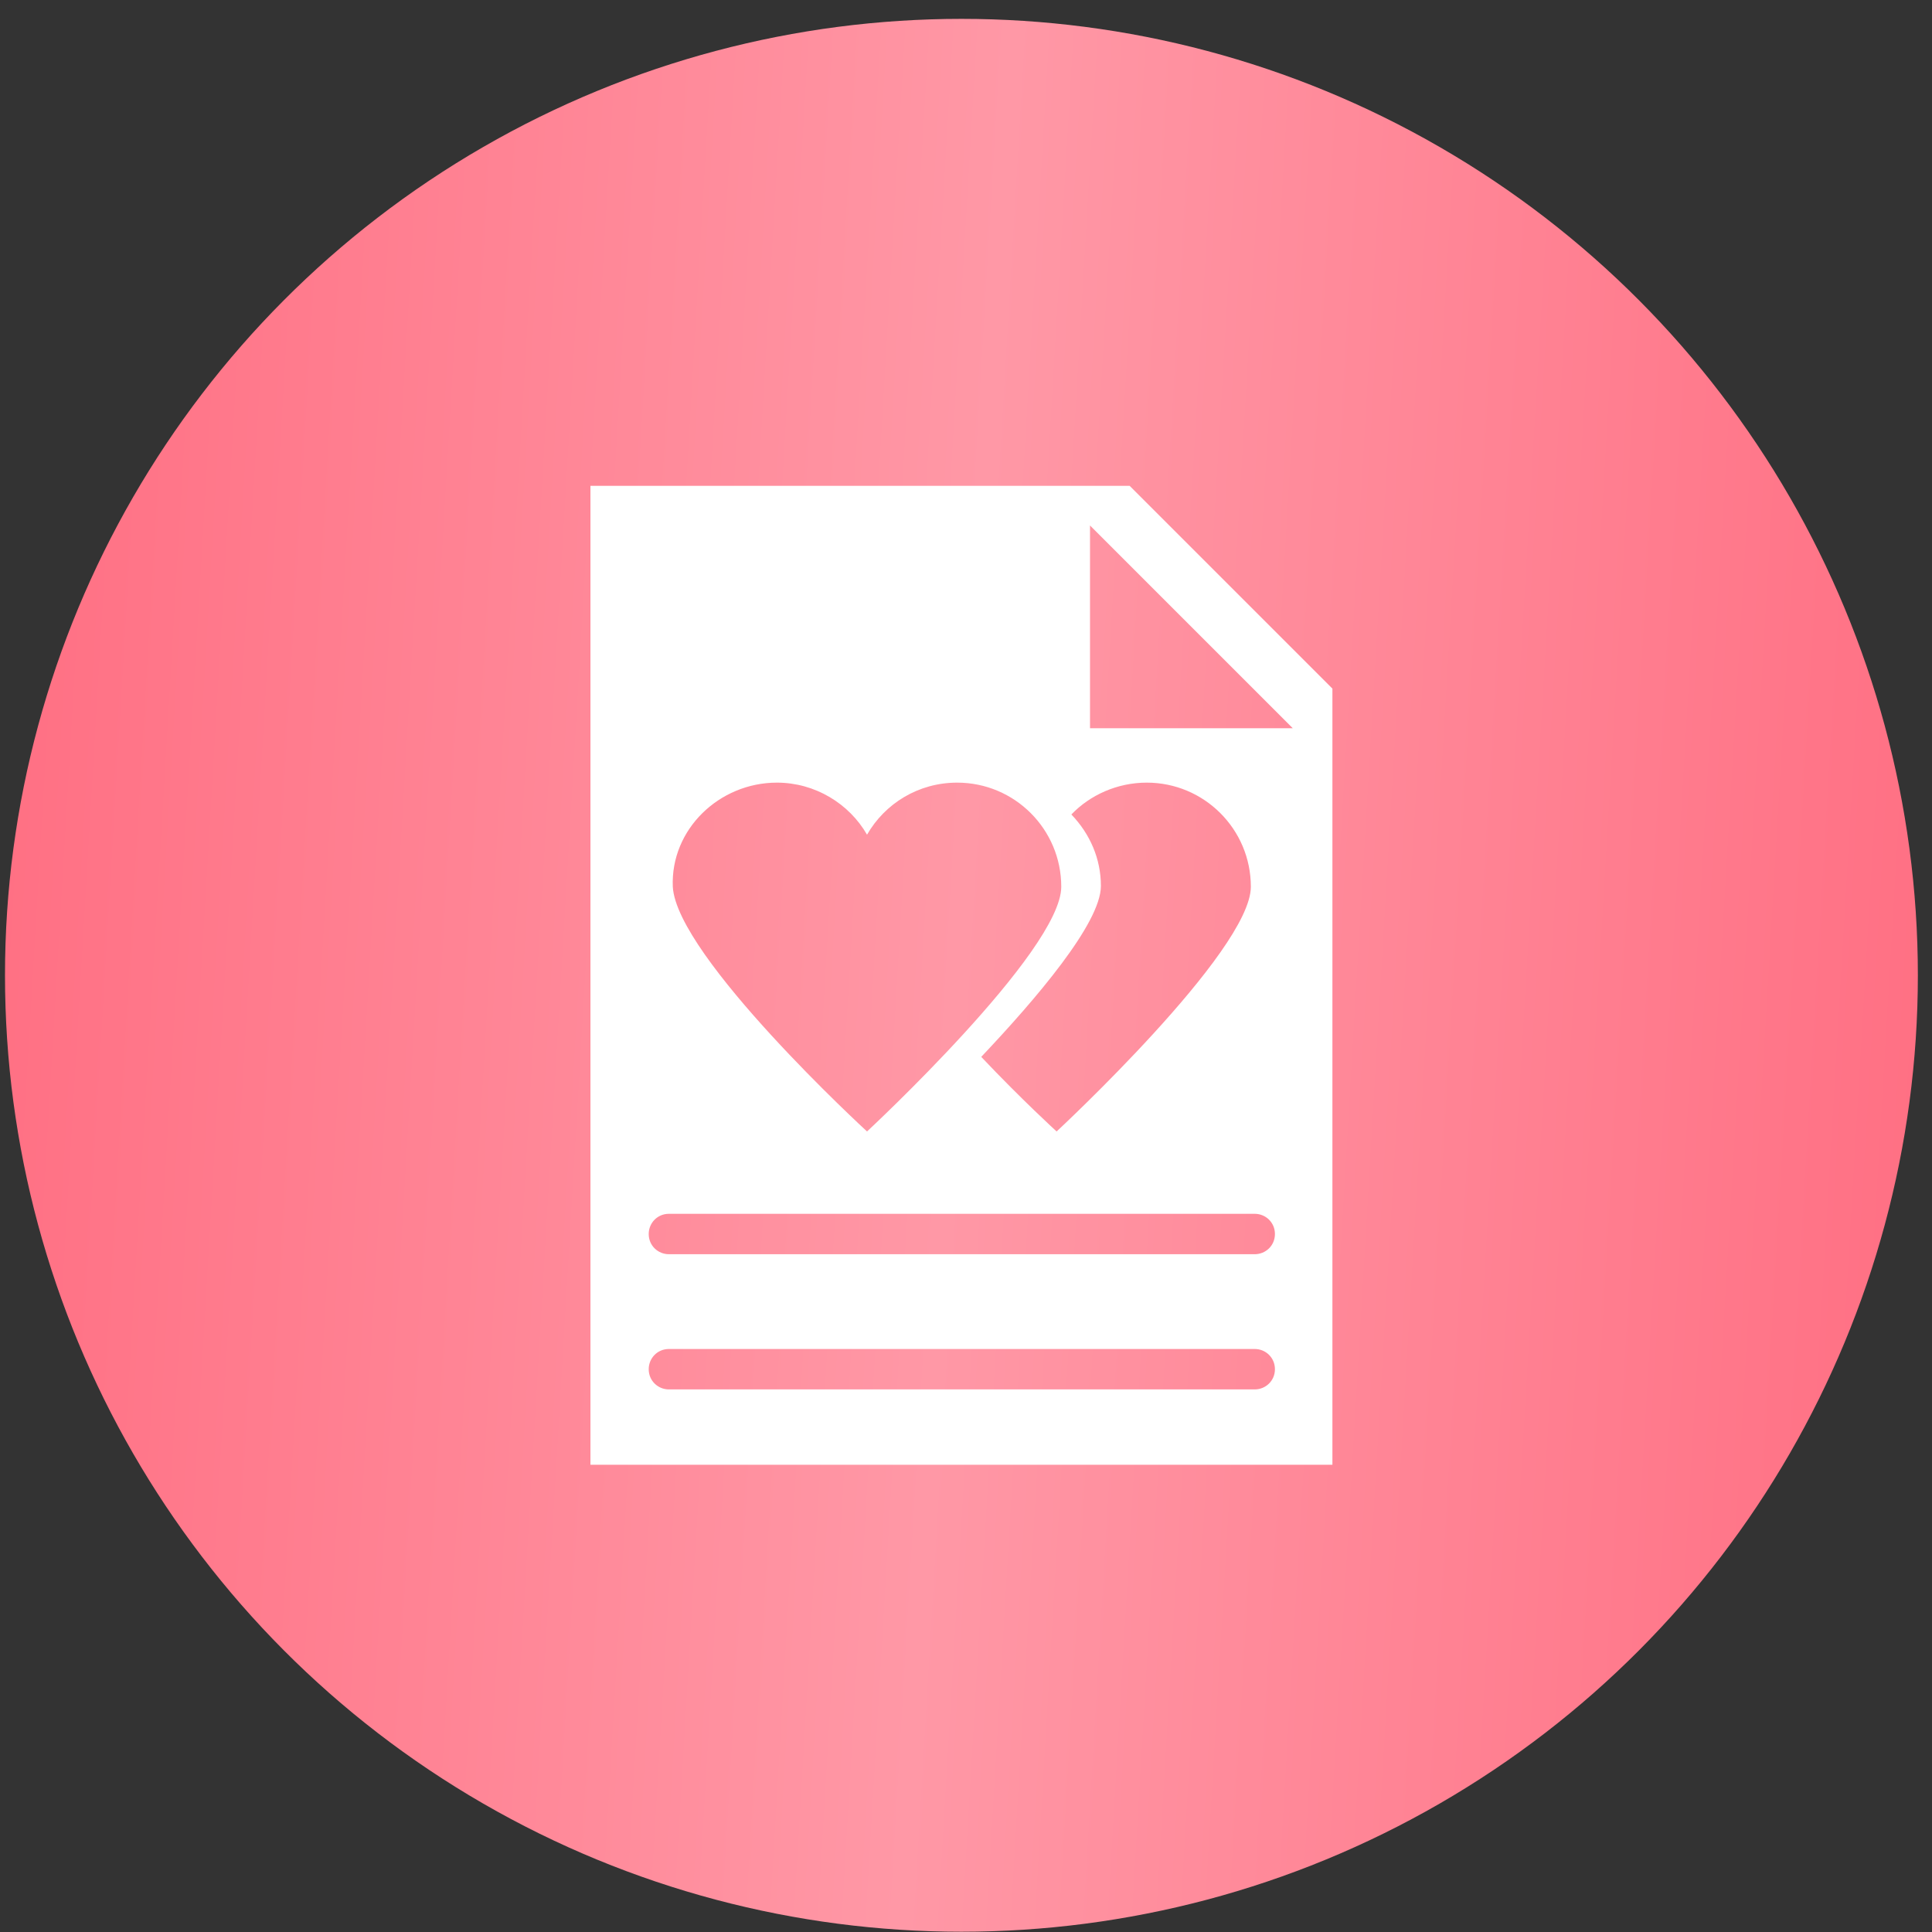 <?xml version="1.0" encoding="UTF-8"?> <svg xmlns="http://www.w3.org/2000/svg" width="101" height="101" viewBox="0 0 101 101" fill="none"><rect x="0" y="0" width="101" height="101" fill="#333333" stroke="none"/><circle cx="50.261" cy="50.986" r="50" fill="url(#paint0_linear_90_1276)"></circle><path d="M59.054 25.398H30.867V76.574H69.655V35.999L59.054 25.398ZM56.008 42.579C56.983 41.563 58.405 40.914 59.948 40.914C62.954 40.914 65.391 43.351 65.391 46.356C65.391 49.727 55.237 59.15 55.237 59.15C55.237 59.15 53.409 57.485 51.297 55.251C54.14 52.245 57.552 48.265 57.552 46.316C57.552 44.894 56.983 43.594 56.008 42.579ZM40.615 40.914C42.605 40.914 44.392 42.01 45.326 43.635C46.261 42.01 48.007 40.914 50.038 40.914C53.043 40.914 55.48 43.351 55.48 46.356C55.48 49.727 45.326 59.15 45.326 59.15C45.326 59.15 35.376 50.012 35.172 46.356C35.051 43.351 37.609 40.914 40.615 40.914ZM65.594 72.635H34.969C34.401 72.635 33.913 72.188 33.913 71.579C33.913 71.01 34.36 70.522 34.969 70.522H65.594C66.162 70.522 66.65 70.969 66.65 71.579C66.65 72.188 66.162 72.635 65.594 72.635ZM65.594 65.567H34.969C34.401 65.567 33.913 65.121 33.913 64.511C33.913 63.943 34.36 63.455 34.969 63.455H65.594C66.162 63.455 66.65 63.902 66.65 64.511C66.65 65.121 66.162 65.567 65.594 65.567ZM56.983 38.111V27.47L67.584 38.071H56.983V38.111Z" fill="white"></path><defs><linearGradient id="paint0_linear_90_1276" x1="0.261" y1="0.986" x2="105.792" y2="7.21" gradientUnits="userSpaceOnUse"><stop stop-color="#FF6E82"></stop><stop offset="0.498" stop-color="#FF98A6"></stop><stop offset="1" stop-color="#FF6E82"></stop></linearGradient></defs></svg> 
